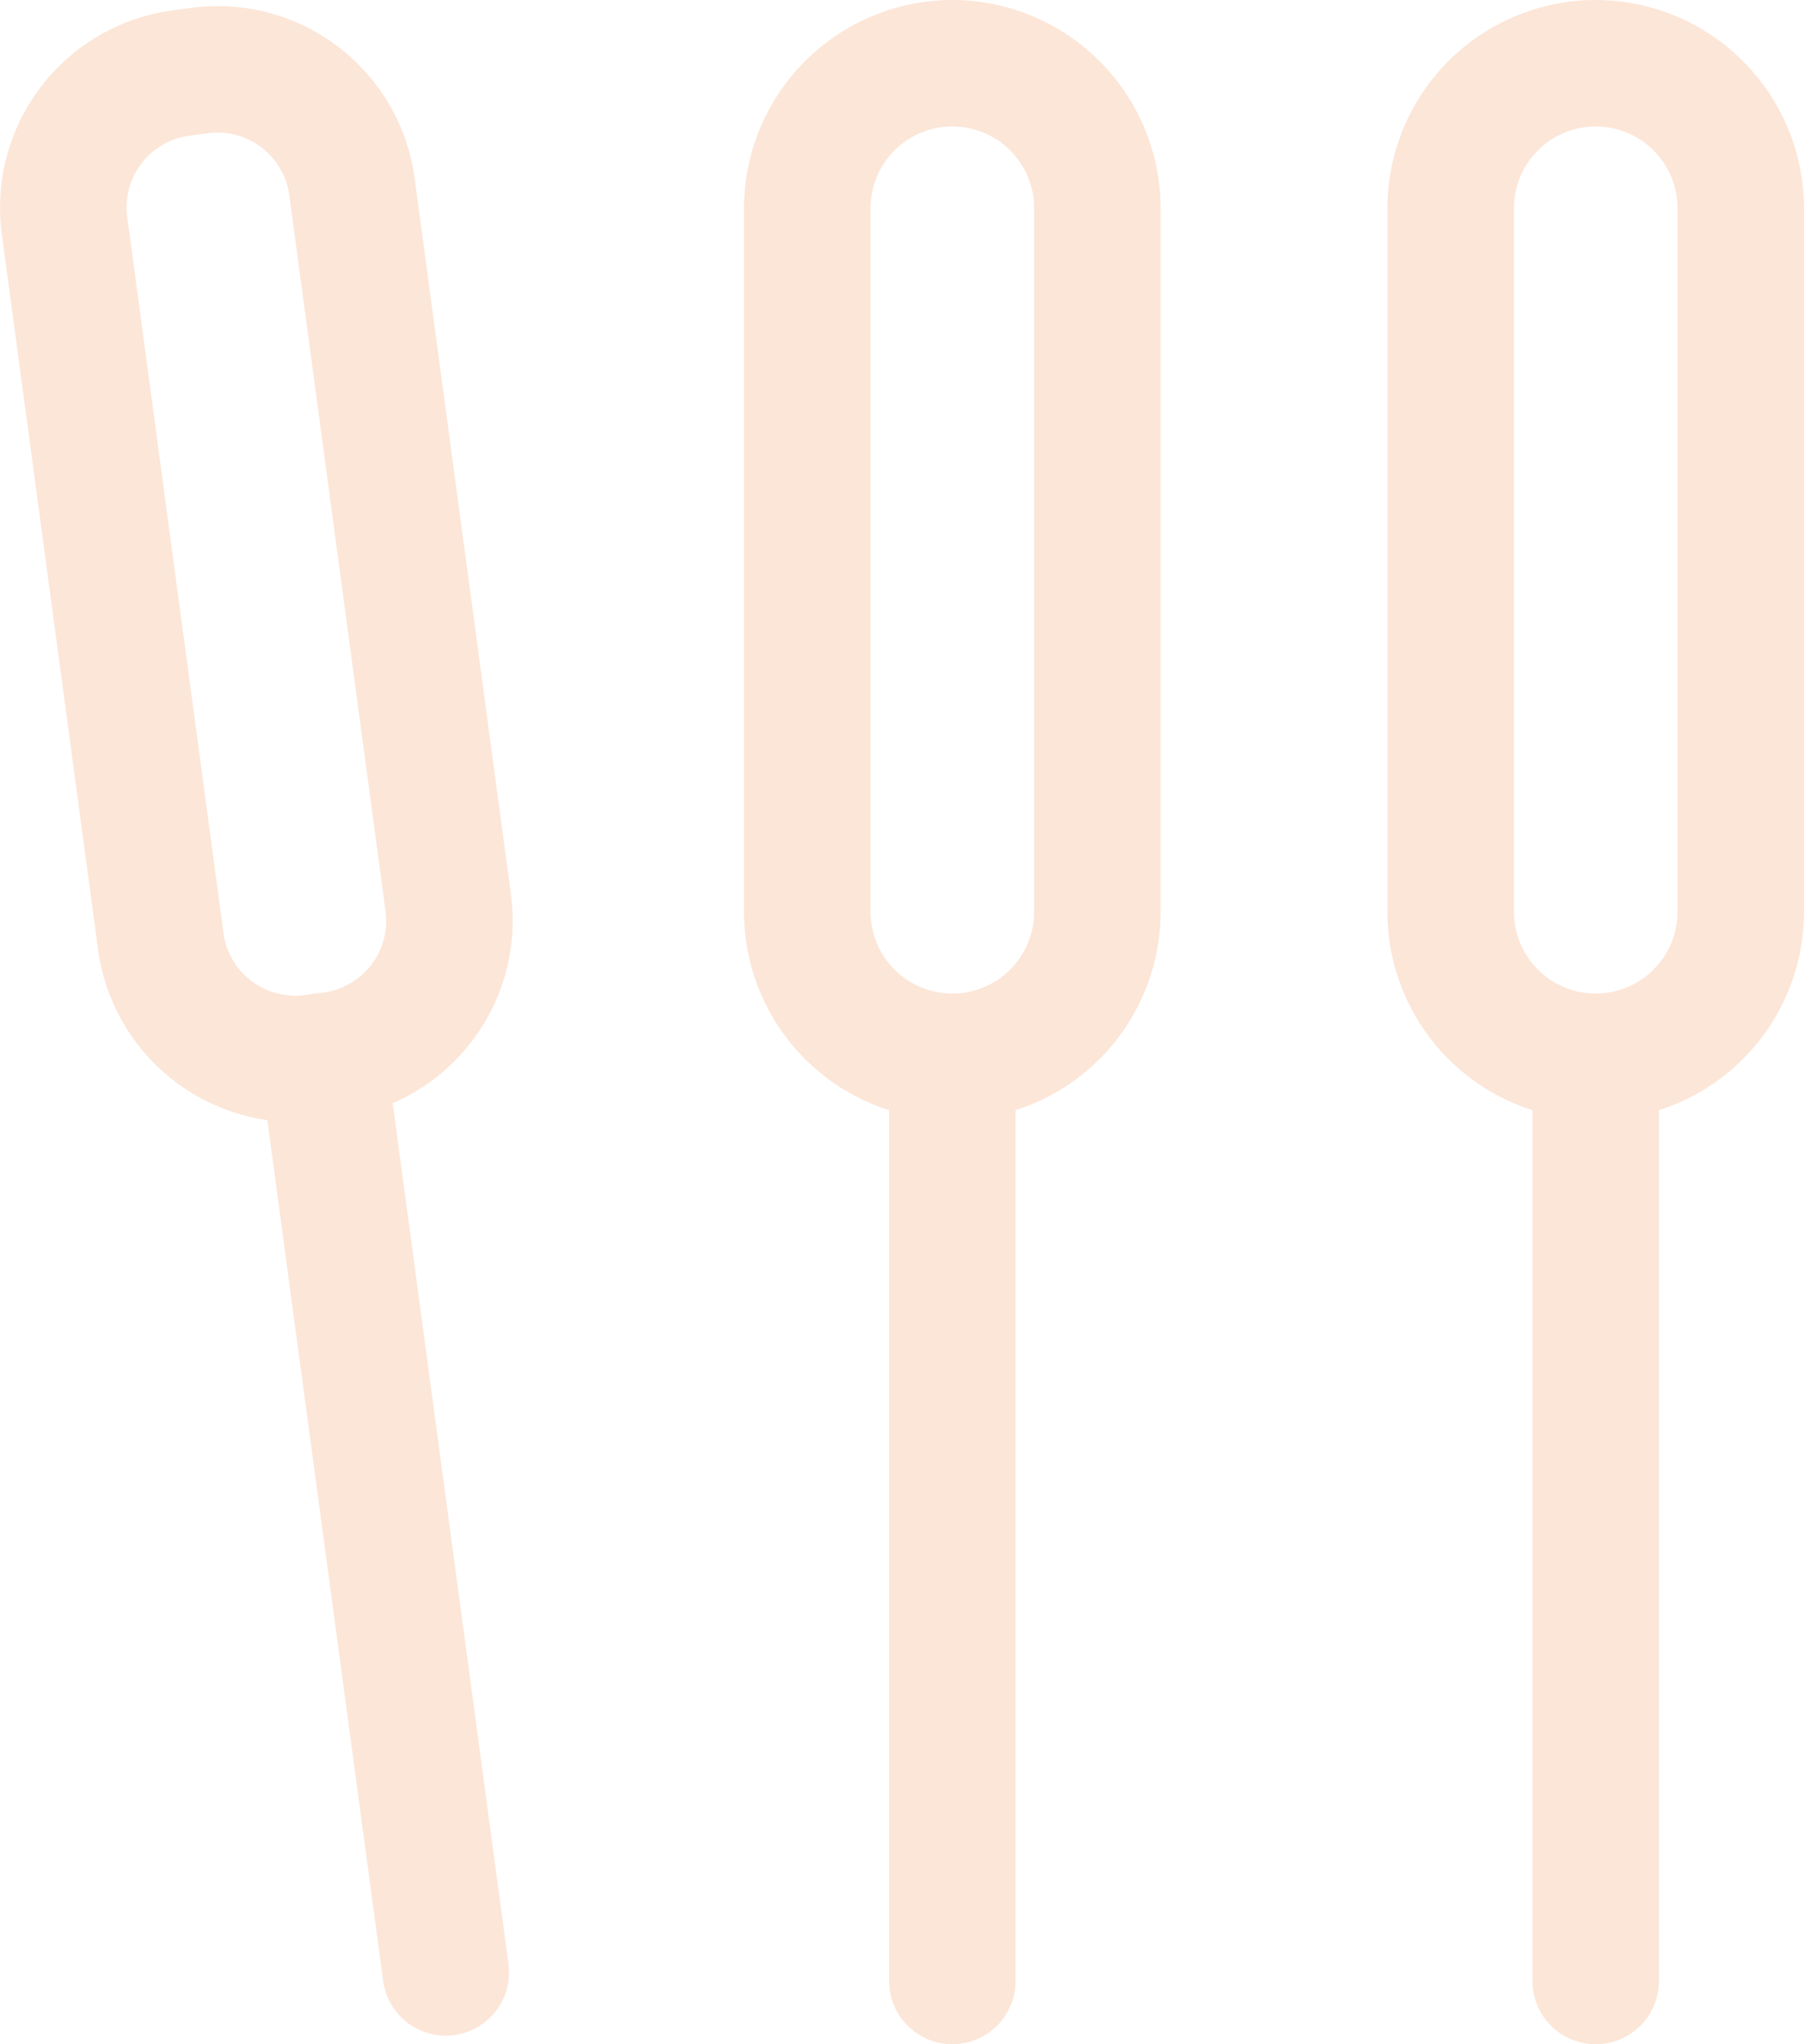 <svg xmlns="http://www.w3.org/2000/svg" width="163.067" height="184.809" viewBox="0 0 163.067 184.809">
  <g id="Group_1278" data-name="Group 1278" transform="translate(-699.25 -1413.251)">
    <path id="線_6" data-name="線 6" d="M4.967,94.238A5.717,5.717,0,0,1-.75,88.521V4.967a5.717,5.717,0,0,1,11.434,0V88.521A5.717,5.717,0,0,1,4.967,94.238Z" transform="translate(838.522 1503.821)" fill="#fce6d8"/>
    <path id="線_7" data-name="線 7" d="M4.967,94.238A5.717,5.717,0,0,1-.75,88.521V4.967a5.717,5.717,0,0,1,11.434,0V88.521A5.717,5.717,0,0,1,4.967,94.238Z" transform="translate(780.366 1503.821)" fill="#fce6d8"/>
    <path id="線_8" data-name="線 8" d="M16.1,93.494a5.718,5.718,0,0,1-5.659-4.956L-.7,5.73A5.717,5.717,0,1,1,10.634,4.206L21.77,87.015a5.722,5.722,0,0,1-5.673,6.48Z" transform="translate(723.442 1503.793)" fill="#fce6d8"/>
    <path id="長方形_20" data-name="長方形 20" d="M18.077-.75A18.848,18.848,0,0,1,36.9,18.077v63.6a18.827,18.827,0,0,1-37.654,0v-63.6A18.848,18.848,0,0,1,18.077-.75Zm0,89.821a7.4,7.4,0,0,0,7.393-7.393v-63.6a7.393,7.393,0,0,0-14.786,0v63.6A7.4,7.4,0,0,0,18.077,89.071Z" transform="translate(825.413 1414.001)" fill="#fce6d8"/>
    <path id="長方形_22" data-name="長方形 22" d="M18.077-.75A18.848,18.848,0,0,1,36.9,18.077v63.6a18.827,18.827,0,0,1-37.654,0v-63.6A18.848,18.848,0,0,1,18.077-.75Zm0,89.821a7.4,7.4,0,0,0,7.393-7.393v-63.6a7.393,7.393,0,0,0-14.786,0v63.6A7.4,7.4,0,0,0,18.077,89.071Z" transform="translate(767.257 1414.001)" fill="#fce6d8"/>
    <path id="パス_74" data-name="パス 74" d="M28.929,103.419A18.033,18.033,0,0,1,11.116,87.846L2.411,23.11a17.993,17.993,0,0,1,15.412-20.2l1.7-.229A17.967,17.967,0,0,1,39.73,18.09l8.705,64.736a18.005,18.005,0,0,1-15.412,20.2l-1.7.229A18.015,18.015,0,0,1,28.929,103.419ZM21.92,13.951a6.545,6.545,0,0,0-.869.059l-1.7.229a6.545,6.545,0,0,0-5.6,7.349l8.7,64.734A6.537,6.537,0,0,0,29.8,91.926l1.7-.228a6.542,6.542,0,0,0,5.6-7.347L28.4,19.615A6.559,6.559,0,0,0,21.92,13.951Z" transform="translate(697 1411.282)" fill="#fce6d8"/>
  </g>
</svg>
